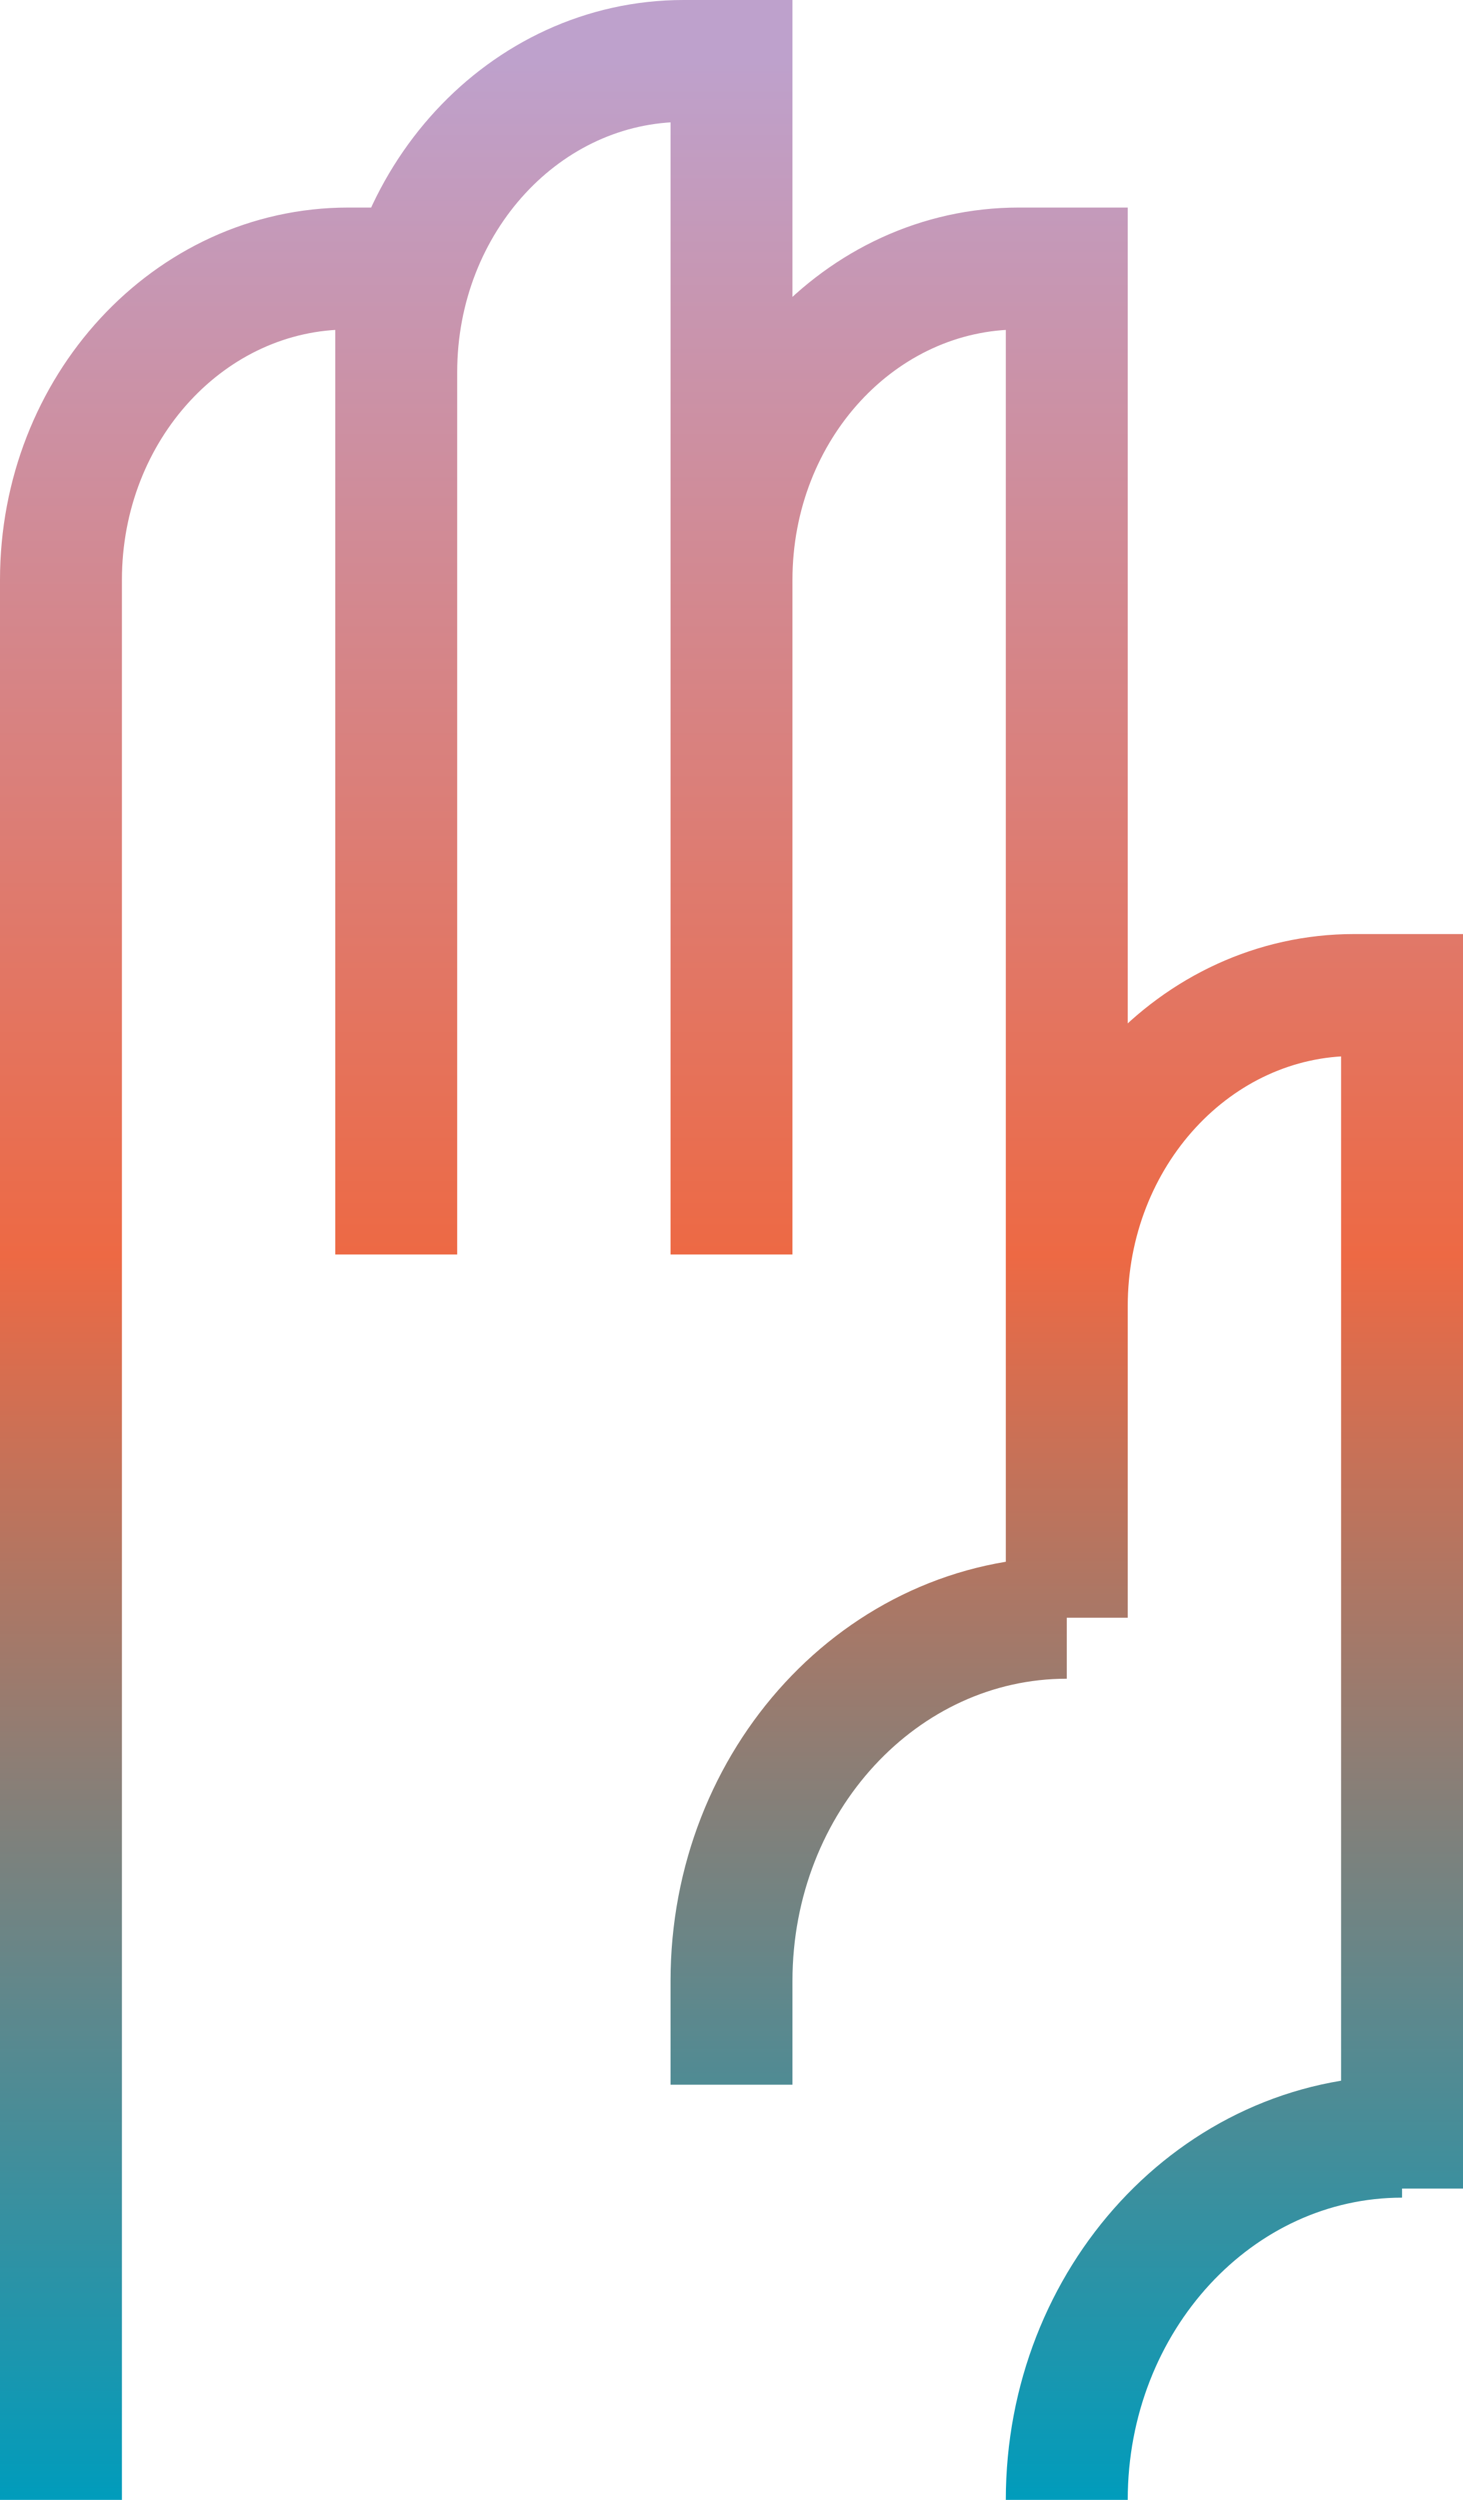 <?xml version="1.0" encoding="UTF-8"?> <svg xmlns="http://www.w3.org/2000/svg" width="24" height="41" viewBox="0 0 24 41" fill="none"><path d="M23 35.043V35.894M23 35.043C19.962 35.043 17.5 37.71 17.5 41M23 35.043V16.319H22.214C19.611 16.319 17.5 18.605 17.5 21.425V26.532M17.5 26.532C14.462 26.532 12 29.199 12 32.489V34.191M17.5 26.532V4.404H16.714C14.111 4.404 12 6.69 12 9.511V20.575V1H11.214C8.611 1 6.5 3.286 6.5 6.106V20.575V4.404H5.714C3.111 4.404 1 6.69 1 9.511V41" stroke="url(#paint0_linear_334_298)" stroke-width="2"></path><defs><linearGradient id="paint0_linear_334_298" x1="12" y1="1" x2="12" y2="41" gradientUnits="userSpaceOnUse"><stop stop-color="#BEA1CC"></stop><stop offset="0.49" stop-color="#ED6944"></stop><stop offset="1" stop-color="#009CBC"></stop></linearGradient></defs></svg> 